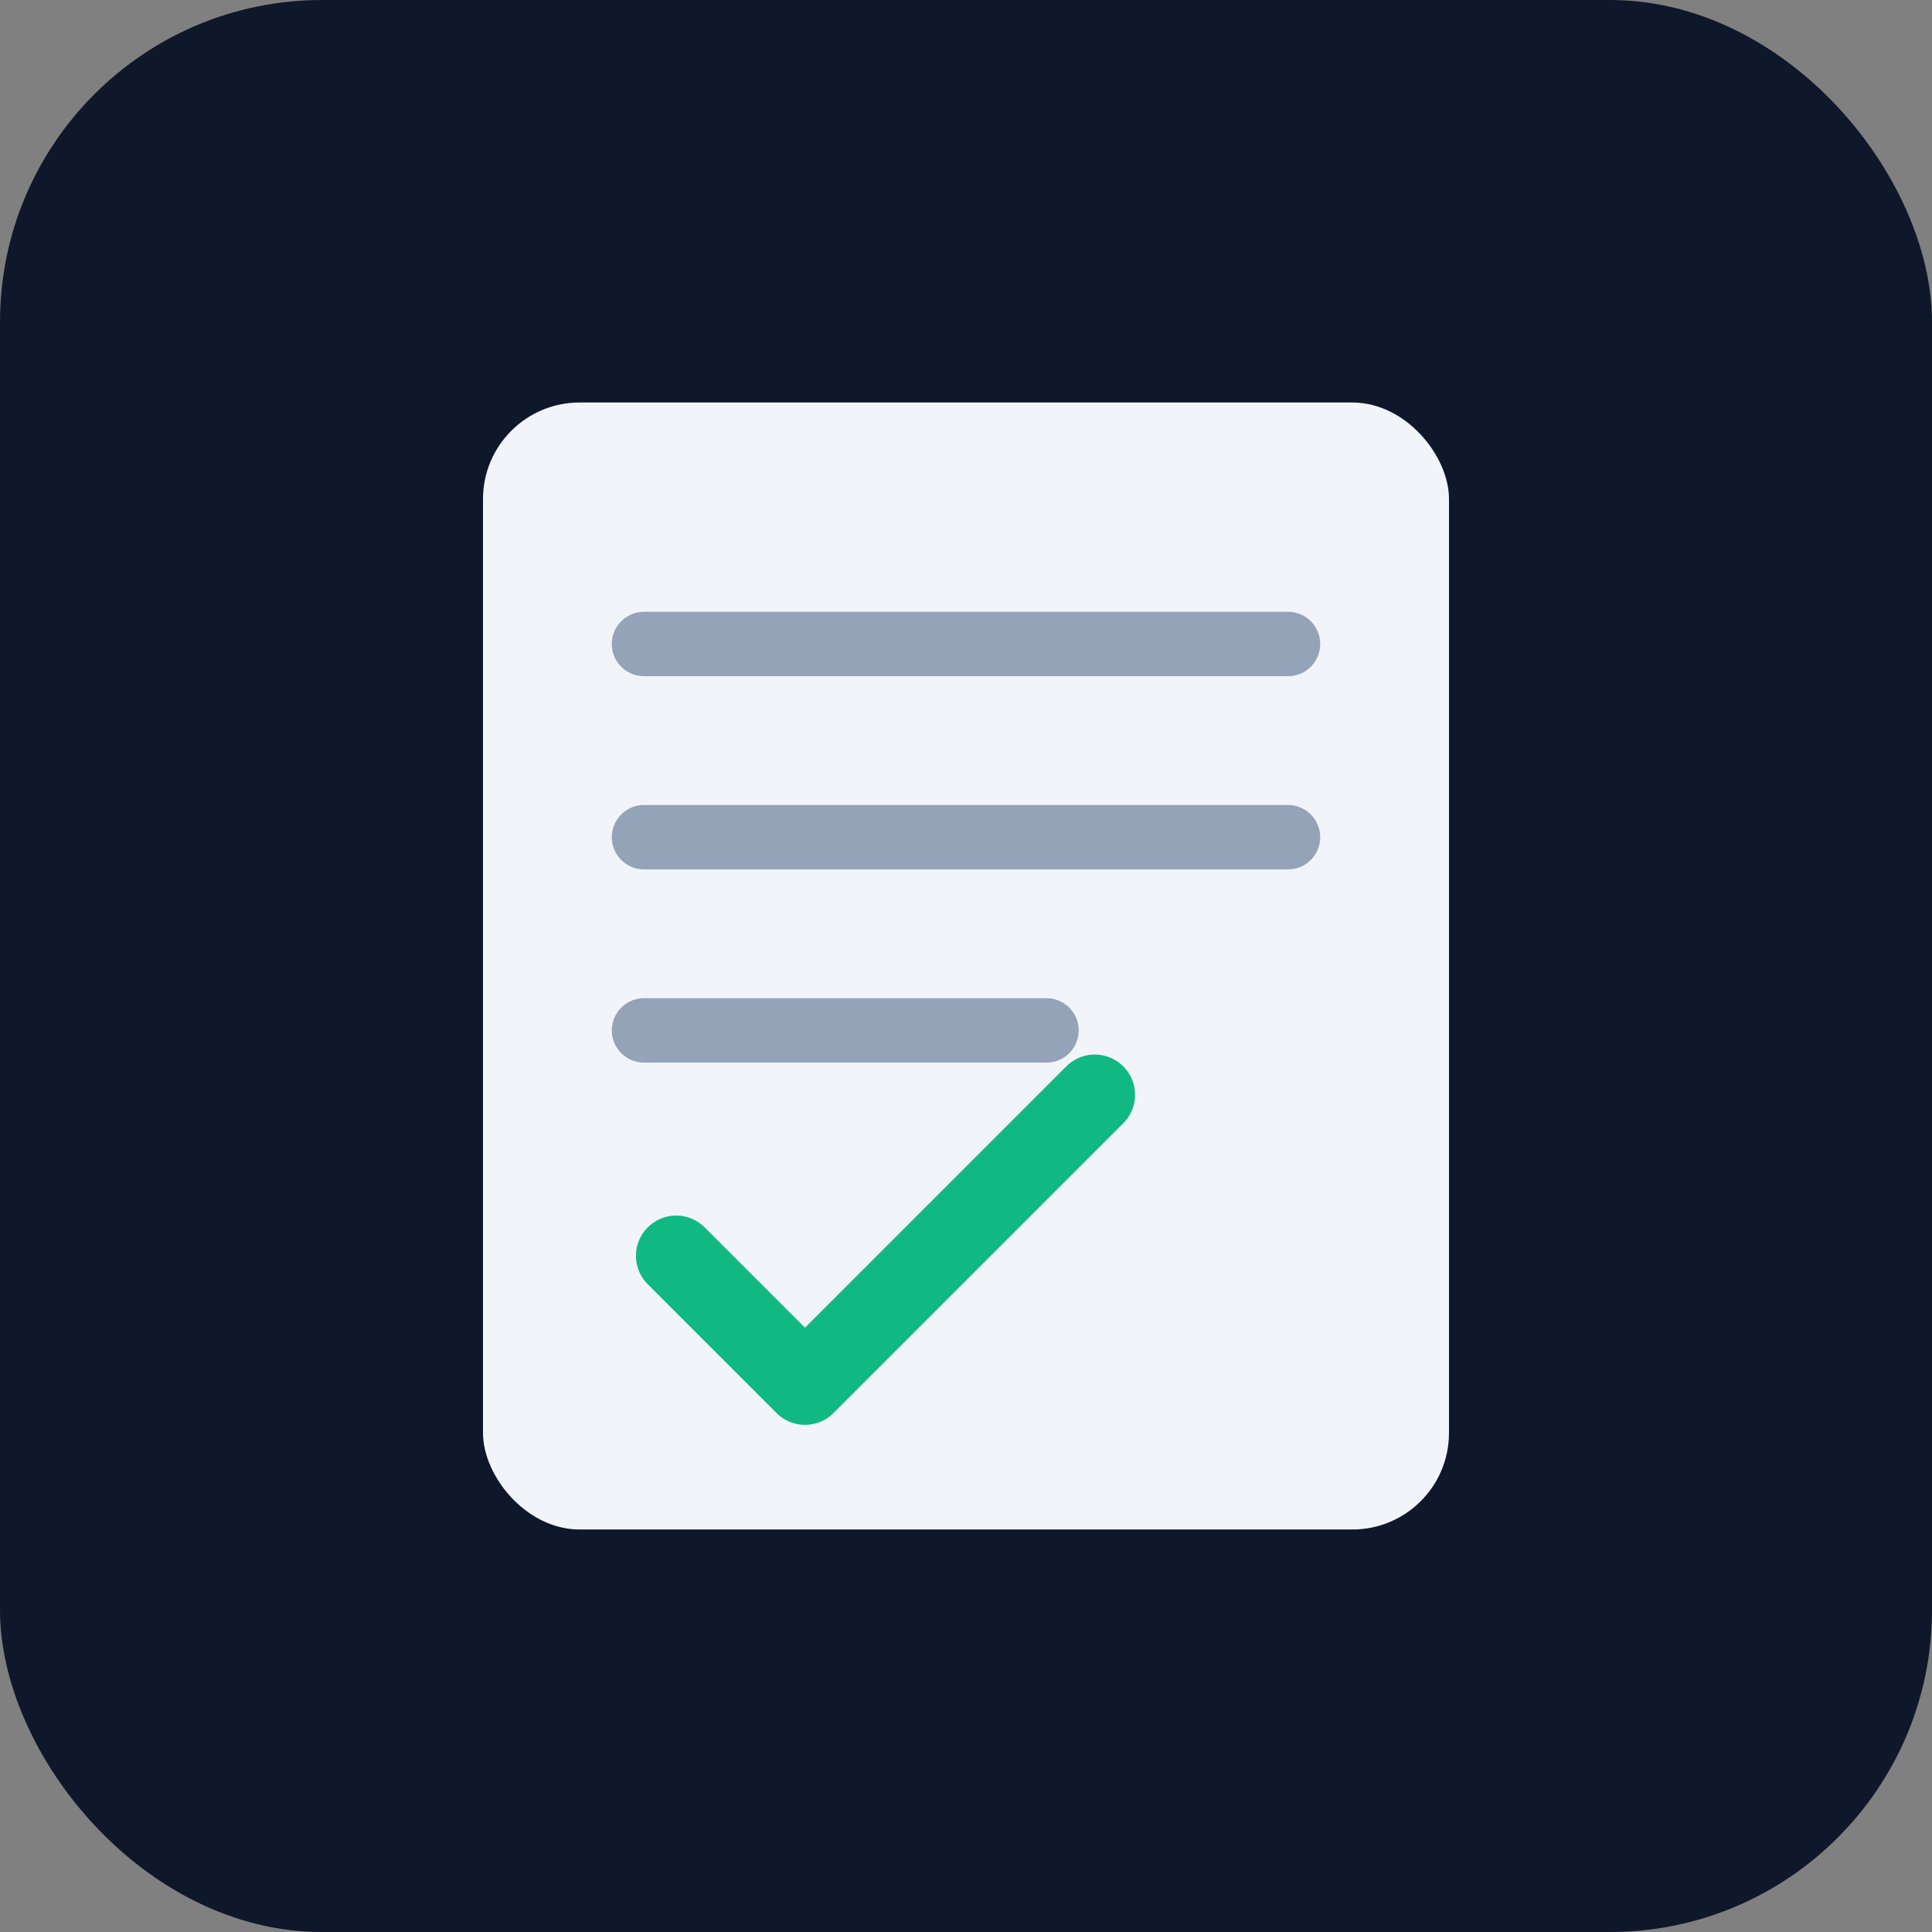 <svg width="120" height="120" viewBox="0 0 120 120" fill="none" xmlns="http://www.w3.org/2000/svg">
  <rect x="0" y="0" width="120" height="120" fill="#808080" stroke="none"/>
  <rect width="120" height="120" rx="20" fill="#0F172A"/>
  <rect x="30" y="25" width="60" height="70" rx="6" fill="#F1F5F9"/>
  <line x1="40" y1="40" x2="80" y2="40" stroke="#94A3B8" stroke-width="4" stroke-linecap="round"/>
  <line x1="40" y1="52" x2="80" y2="52" stroke="#94A3B8" stroke-width="4" stroke-linecap="round"/>
  <line x1="40" y1="64" x2="65" y2="64" stroke="#94A3B8" stroke-width="4" stroke-linecap="round"/>
  <path d="M42 78L50 86L68 68" stroke="#10B981" stroke-width="5" stroke-linecap="round" stroke-linejoin="round"/>
</svg>
